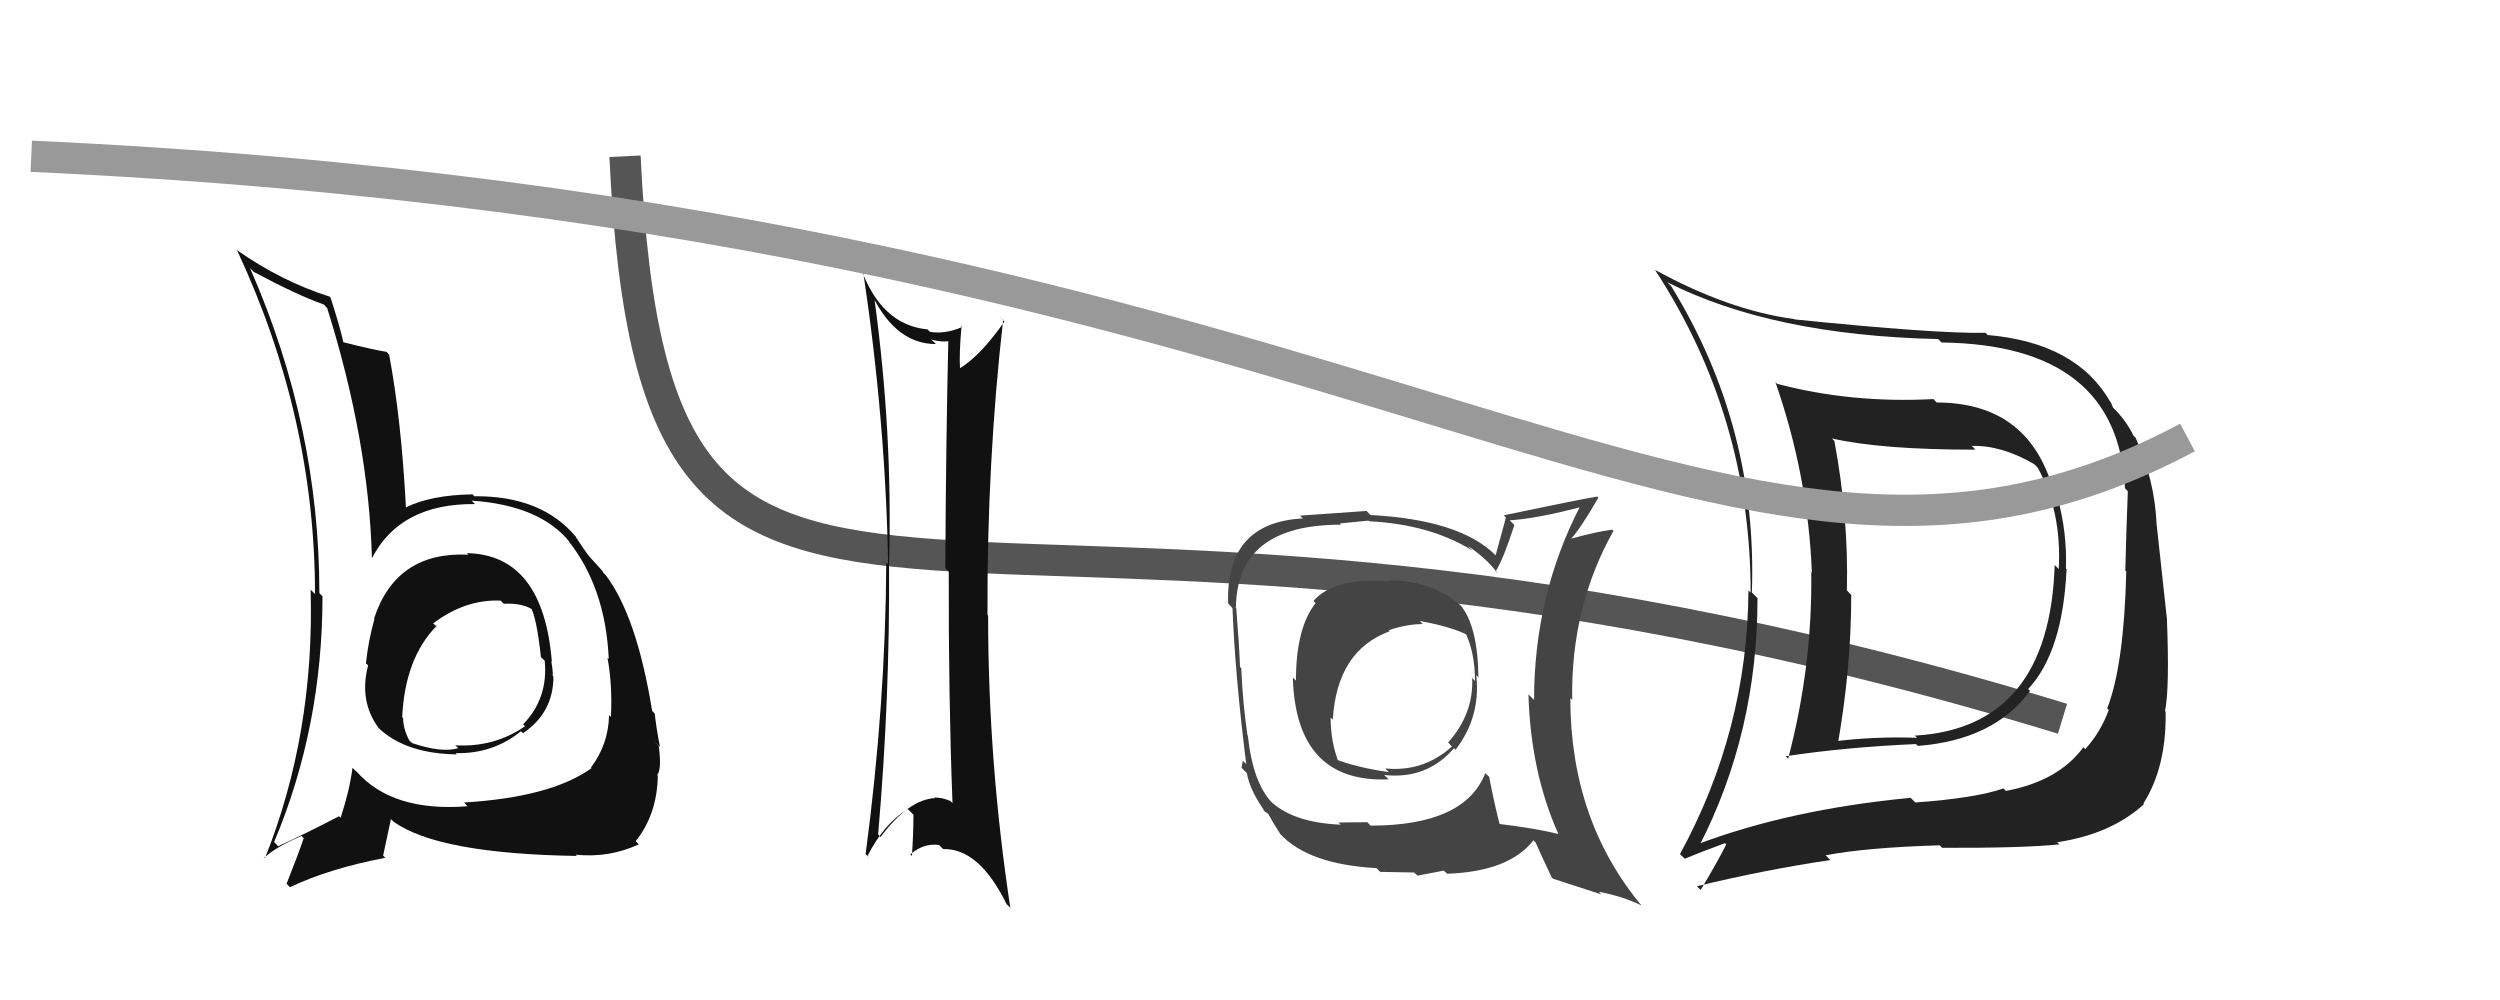 <svg xmlns="http://www.w3.org/2000/svg" width="80" height="32" viewBox="0,0,80,32"><path d="M20 5 C21 26,30 12,66 23" stroke="#555" fill="none"/><path fill="#222" d="M61.93 12.84L62.04 12.95L61.87 12.77Q59.24 12.91 56.86 12.28L56.82 12.23L56.81 12.22Q57.86 15.23 57.98 18.33L57.90 18.25L57.96 18.32Q58.00 21.32 57.22 24.28L57.30 24.36L57.14 24.20Q59.05 23.91 61.31 23.81L61.34 23.84L61.37 23.87Q63.81 23.68 64.96 22.11L65.05 22.19L64.90 22.05Q66.01 20.86 66.13 18.21L66.17 18.25L66.11 18.20Q66.15 17.06 65.85 15.96L65.84 15.94L65.75 15.85Q65.00 12.88 61.97 12.88ZM54.38 27.09L54.36 27.07L54.37 27.08Q56.24 23.45 56.24 19.14L56.08 18.98L56.06 18.96Q56.25 13.66 53.48 9.16L53.39 9.07L53.35 9.03Q56.71 10.73 62.02 10.85L62.09 10.92L62.13 10.96Q67.78 11.03 68.00 15.63L67.93 15.55L68.09 15.72Q68.03 17.33 68.01 18.26L68.05 18.29L68.04 18.29Q67.97 21.28 67.43 22.67L67.38 22.62L67.48 22.72Q67.22 23.43 66.73 23.97L66.63 23.88L66.67 23.91Q65.88 24.99 64.19 25.31L64.12 25.24L64.11 25.23Q63.22 25.54 61.29 25.68L61.14 25.53L61.14 25.53Q57.27 25.90 54.31 27.02ZM65.84 26.96L65.81 26.93L65.84 26.95Q67.56 26.69 68.61 25.73L68.70 25.83L68.59 25.71Q69.33 24.54 69.30 22.78L69.33 22.80L69.28 22.76Q69.43 22.03 69.34 19.78L69.34 19.79L69.01 16.76L69.01 16.76Q68.95 15.36 68.34 14.01L68.42 14.09L68.27 13.94Q68.02 13.42 67.58 13.01L67.62 13.05L67.55 12.88L67.53 12.86Q66.45 10.97 63.61 10.72L63.69 10.81L63.54 10.65Q61.93 10.68 57.42 10.22L57.37 10.16L57.41 10.21Q55.32 9.93 52.95 8.63L53.00 8.68L52.97 8.65Q56.02 13.34 56.02 18.96L55.92 18.87L55.95 18.90Q55.92 23.37 53.76 27.33L53.78 27.35L53.91 27.48Q54.34 27.30 55.20 26.98L55.23 27.01L55.24 27.02Q54.99 27.53 54.42 28.48L54.34 28.40L54.30 28.36Q56.43 27.84 58.58 27.52L58.58 27.53L58.42 27.37Q59.72 27.12 62.07 27.05L62.21 27.19L62.15 27.13Q64.73 27.14 65.90 27.02ZM65.90 18.23L65.84 18.17L65.75 18.08Q65.58 23.29 61.27 23.54L61.26 23.53L61.35 23.61Q59.97 23.56 58.65 23.73L58.74 23.82L58.80 23.87Q59.24 21.38 59.24 19.03L59.19 18.99L59.10 18.89Q59.16 16.58 58.70 14.11L58.75 14.16L58.62 14.03Q60.20 14.39 63.21 14.39L63.14 14.31L63.09 14.27Q64.04 14.24 65.09 14.85L65.08 14.84L65.21 14.97Q65.98 16.38 65.88 18.21Z"/><path fill="#111" d="M27.84 9.41L27.80 9.37L27.94 9.51Q28.70 11.01 29.95 11.01L29.77 10.83L29.82 10.87Q30.24 10.98 30.51 10.88L30.48 10.85L30.35 10.72Q30.27 14.07 30.25 18.18L30.36 18.29L30.36 18.29Q30.35 22.33 30.48 25.70L30.35 25.57L30.41 25.63Q30.15 25.52 29.91 25.52L29.88 25.49L29.92 25.54Q29.08 25.58 28.18 26.78L28.17 26.78L28.10 26.70Q28.48 22.33 28.45 18.03L28.48 18.05L28.45 18.02Q28.57 13.86 27.98 9.55ZM27.79 27.43L27.84 27.48L27.76 27.39Q28.29 26.35 29.05 25.89L29.10 25.94L29.23 26.07Q29.23 26.70 29.18 27.39L29.19 27.40L29.13 27.34Q29.56 26.97 30.05 27.04L30.14 27.13L30.18 27.17Q31.33 27.14 32.21 28.93L32.33 29.05L32.33 29.05Q31.62 24.37 31.62 19.70L31.47 19.54L31.60 19.68Q31.58 14.82 32.10 10.24L31.96 10.10L32.14 10.29Q31.39 11.37 30.71 11.79L30.69 11.77L30.72 11.80Q30.69 11.31 30.77 10.43L30.82 10.48L30.80 10.46Q30.25 10.70 29.76 10.62L29.83 10.69L29.68 10.54Q28.19 10.40 27.53 8.54L27.51 8.52L27.61 8.62Q28.34 13.46 28.42 18.06L28.26 17.91L28.36 18.01Q28.34 22.51 27.70 27.33Z"/><path d="M1 5 C45 7,55 22,70 14" stroke="#999" fill="none"/><path fill="#444" d="M44.43 18.58L44.46 18.61L44.46 18.60Q42.69 18.47 42.03 19.23L41.99 19.19L42.10 19.30Q41.47 20.09 41.47 21.78L41.44 21.75L41.37 21.68Q41.47 25.06 44.43 24.94L44.41 24.91L44.29 24.80Q45.66 24.95 46.53 23.94L46.56 23.98L46.58 23.99Q47.39 22.93 47.24 21.61L47.22 21.58L47.31 21.68Q47.29 20.02 46.73 19.36L46.71 19.34L46.77 19.40Q45.85 18.57 44.43 18.57ZM47.71 24.91L47.58 24.79L47.53 24.74Q46.87 26.42 43.86 26.42L43.75 26.31L42.83 26.32L42.90 26.39Q41.31 26.32 40.60 25.58L40.63 25.62L40.73 25.71Q40.10 25.09 39.93 23.54L39.90 23.51L39.92 23.54Q39.77 22.53 39.72 21.38L39.61 21.27L39.68 21.34Q39.66 20.71 39.56 19.46L39.50 19.40L39.55 19.44Q39.58 16.79 42.91 16.79L42.88 16.75L43.79 16.66L43.81 16.68Q45.77 16.78 47.12 17.62L47.00 17.50L46.99 17.48Q47.59 17.89 47.91 18.33L47.92 18.35L47.86 18.29Q48.12 17.86 48.46 16.80L48.38 16.72L48.31 16.65Q49.16 16.60 50.65 16.21L50.63 16.18L50.59 16.15Q49.09 19.03 49.09 22.40L49.04 22.35L48.91 22.22Q48.98 24.69 49.86 26.67L49.83 26.65L49.88 26.69Q49.16 26.51 47.93 26.36L47.93 26.36L48.00 26.42Q47.85 25.86 47.65 24.85ZM49.64 28.07L49.70 28.12L51.24 28.62L51.17 28.54Q51.89 28.67 52.52 28.97L52.56 29.01L52.54 28.99Q50.25 26.25 50.25 22.33L50.13 22.21L50.31 22.40Q50.26 19.43 51.63 16.99L51.67 17.02L51.59 16.95Q51.09 17.01 50.23 17.25L50.31 17.34L50.25 17.27Q50.59 16.90 51.15 15.92L51.17 15.94L51.12 15.89Q50.69 15.95 48.12 16.49L48.19 16.56L47.86 17.77L47.83 17.74Q46.69 16.63 43.85 16.48L43.90 16.53L43.73 16.35Q43.04 16.40 41.60 16.50L41.60 16.50L41.69 16.59Q39.22 16.72 39.30 19.31L39.33 19.34L39.44 19.46Q39.52 21.59 39.88 24.45L39.77 24.34L39.73 24.57L39.90 24.74Q39.99 25.29 40.50 26.00L40.39 25.89L40.32 25.82Q40.49 25.99 40.62 26.07L40.70 26.15L40.57 26.02Q40.73 26.32 40.97 26.69L41.06 26.78L40.97 26.69Q41.87 27.66 44.05 27.78L44.20 27.94L44.17 27.90Q45.16 27.92 45.25 27.92L45.36 28.02L46.20 27.86L46.31 27.96Q48.29 27.89 49.07 26.89L49.17 26.99L49.14 26.96Q49.27 27.26 49.66 28.09ZM45.62 20.06L45.47 19.91L45.43 19.87Q46.48 20.06 47.02 20.35L46.82 20.16L46.87 20.20Q47.20 20.86 47.20 21.79L47.05 21.63L47.11 21.70Q47.16 22.84 46.34 23.76L46.34 23.76L46.46 23.89Q45.55 24.71 44.33 24.59L44.47 24.74L44.45 24.71Q43.36 24.55 42.70 24.28L42.84 24.42L42.85 24.43Q42.58 23.75 42.58 22.97L42.61 22.99L42.65 23.03Q42.78 20.82 44.47 20.20L44.45 20.18L44.43 20.17Q45.02 19.97 45.53 19.97Z"/><path fill="#111" d="M14.98 17.74L15.06 17.82L14.99 17.75Q12.68 17.64 11.97 19.79L12.01 19.84L11.98 19.81Q11.78 20.54 11.71 21.23L11.78 21.29L11.78 21.29Q11.48 22.44 12.12 23.30L12.28 23.46L12.16 23.34Q13.03 24.12 14.62 24.14L14.65 24.17L14.58 24.10Q15.77 24.13 16.67 23.40L16.82 23.54L16.74 23.46Q17.71 22.80 17.71 21.65L17.63 21.56L17.69 21.62Q17.69 21.41 17.64 21.16L17.57 21.09L17.66 21.18Q17.38 17.75 14.94 17.70ZM14.92 25.75L14.89 25.72L14.96 25.80Q12.56 25.99 11.41 24.69L11.38 24.67L11.28 24.57Q11.19 25.28 10.90 26.17L10.95 26.22L10.85 26.12Q9.71 26.71 8.90 27.08L8.73 26.90L8.77 26.95Q10.32 23.27 10.32 19.08L10.19 18.95L10.22 18.98Q10.22 13.64 8.01 8.60L7.99 8.57L8.12 8.70Q9.50 9.44 10.35 9.74L10.37 9.75L10.47 9.86Q11.80 14.10 11.90 17.84L11.79 17.73L11.91 17.85Q12.81 16.11 15.20 16.13L15.08 16.01L15.09 16.02Q17.30 16.17 18.25 17.37L18.11 17.22L18.16 17.27Q19.38 18.79 19.48 21.09L19.45 21.06L19.44 21.05Q19.60 21.92 19.55 22.94L19.45 22.85L19.49 22.89Q19.47 23.82 18.91 24.56L18.90 24.55L18.93 24.58Q17.64 25.51 14.85 25.68ZM18.39 27.32L18.50 27.43L18.42 27.35Q19.49 27.46 20.44 27.02L20.29 26.86L20.34 26.92Q21.03 26.06 21.05 24.82L21.11 24.88L21.03 24.80Q21.18 24.62 21.08 23.87L20.94 23.72L21.12 23.90Q21.02 23.42 20.95 22.83L20.84 22.72L20.87 22.76Q20.38 19.72 19.38 18.40L19.35 18.37L19.29 18.31Q19.39 18.38 18.87 17.82L18.92 17.87L18.86 17.81Q18.73 17.65 18.39 17.13L18.43 17.17L18.43 17.18Q17.33 15.86 15.18 15.88L15.08 15.78L15.11 15.82Q13.79 15.84 12.98 16.24L13.06 16.31L12.99 16.24Q12.84 13.40 12.45 11.34L12.46 11.36L12.37 11.26Q11.93 11.19 10.98 10.95L10.96 10.93L10.99 10.96Q10.88 10.46 10.58 9.53L10.53 9.47L10.54 9.49Q9.00 9.00 7.56 7.99L7.61 8.05L7.60 8.04Q10.08 13.36 10.08 19.01L10.04 18.97L9.94 18.87Q10.07 23.47 8.48 27.46L8.43 27.41L8.46 27.45Q8.79 27.12 9.65 26.75L9.79 26.90L9.72 26.82Q9.56 27.30 9.17 28.28L9.19 28.30L9.28 28.39Q10.54 27.79 12.33 27.45L12.26 27.38L12.51 26.21L12.59 26.29Q14.01 27.32 18.46 27.39ZM16.11 19.31L15.99 19.19L16.12 19.32Q16.75 19.29 17.09 19.54L16.98 19.42L16.97 19.41Q17.17 19.73 17.31 21.03L17.47 21.18L17.43 21.14Q17.55 22.34 16.74 23.18L16.64 23.08L16.80 23.24Q15.82 23.92 14.57 23.85L14.71 23.98L14.67 23.94Q14.14 24.10 13.19 23.78L13.18 23.77L13.10 23.70Q12.90 23.32 12.90 22.98L13.01 23.09L12.87 22.95Q12.96 21.06 13.97 20.03L13.88 19.94L14.02 20.11L13.86 19.95Q14.89 19.17 16.02 19.22Z"/></svg>